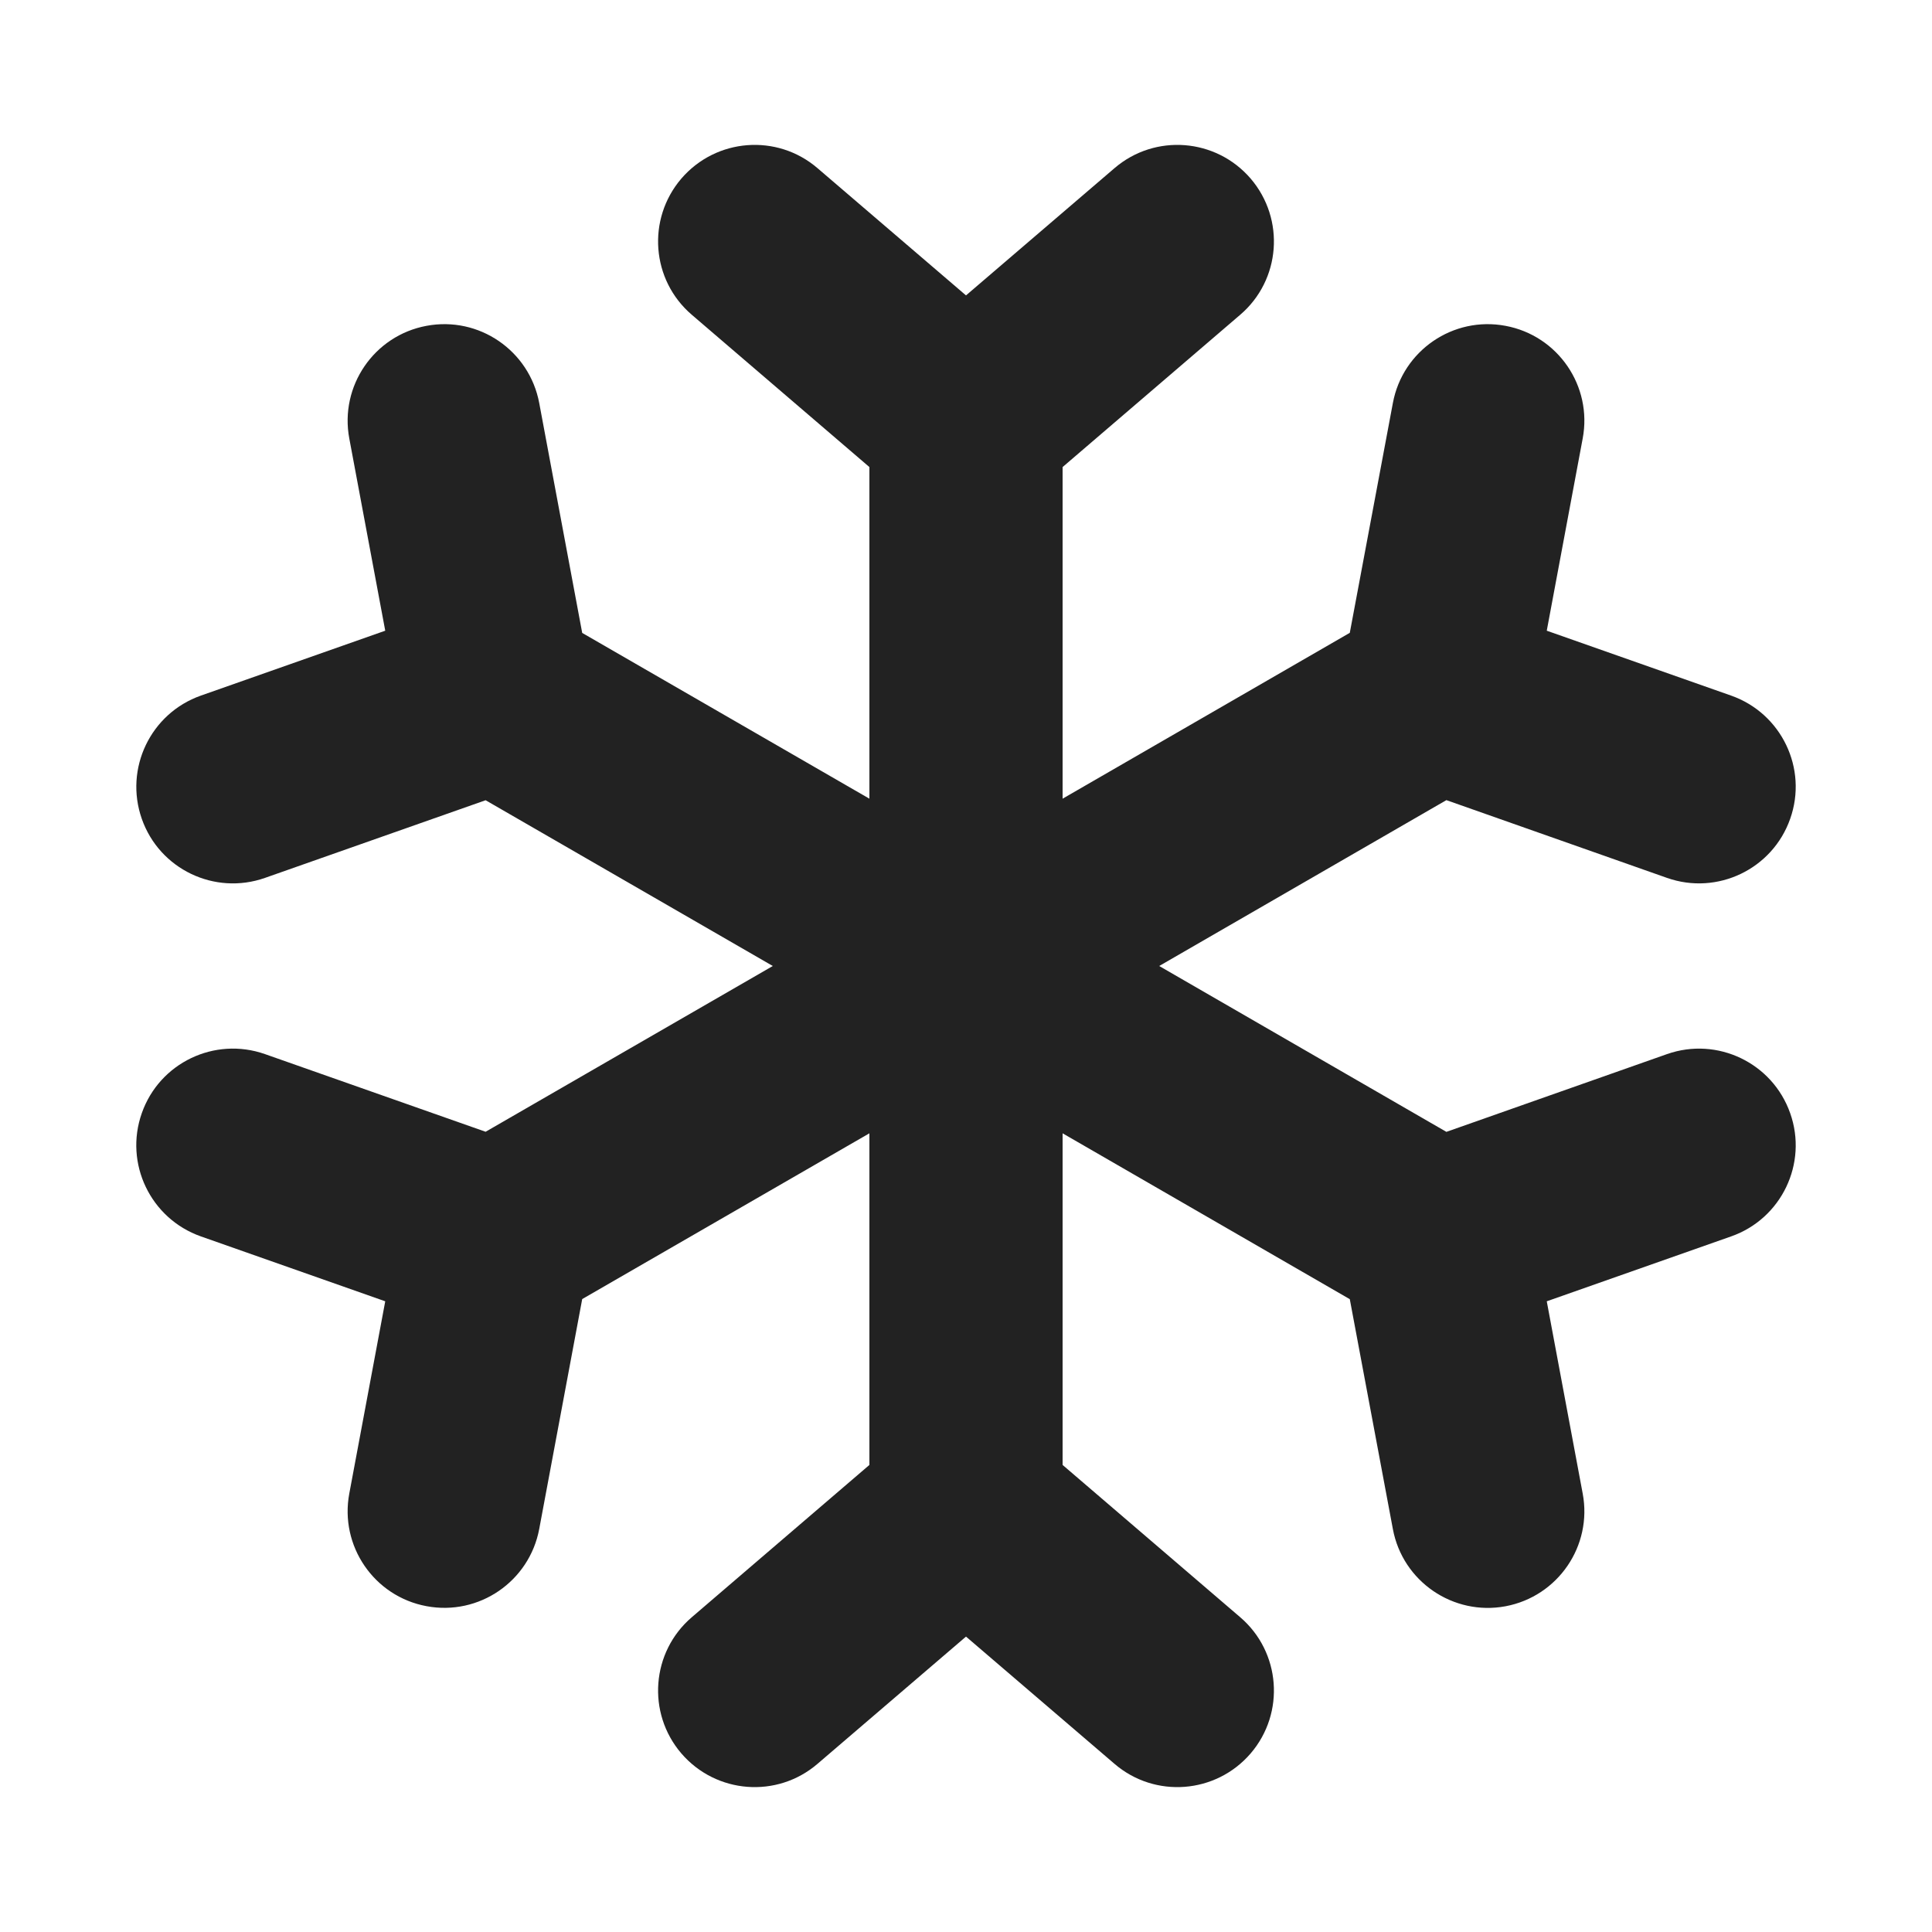 <svg width="20" height="20" viewBox="0 0 20 20" fill="none" xmlns="http://www.w3.org/2000/svg">
<path d="M7.053 1.849C7.413 1.43 8.044 1.381 8.463 1.741L10 3.058L11.537 1.741C11.956 1.381 12.587 1.43 12.947 1.849C13.306 2.269 13.258 2.9 12.838 3.259L11 4.835V8.268L13.973 6.551L14.419 4.172C14.52 3.629 15.043 3.271 15.585 3.373C16.128 3.474 16.486 3.997 16.384 4.539L16.012 6.529L17.921 7.201C18.442 7.385 18.716 7.956 18.532 8.476C18.349 8.997 17.778 9.271 17.257 9.088L14.973 8.283L12 10L14.973 11.717L17.257 10.912C17.778 10.729 18.349 11.003 18.532 11.524C18.716 12.044 18.442 12.616 17.921 12.799L16.012 13.471L16.384 15.461C16.486 16.003 16.128 16.526 15.585 16.628C15.043 16.729 14.52 16.371 14.419 15.829L13.973 13.449L11 11.732V15.165L12.838 16.741C13.258 17.1 13.306 17.732 12.947 18.151C12.587 18.57 11.956 18.619 11.537 18.259L10 16.942L8.463 18.259C8.044 18.619 7.413 18.57 7.053 18.151C6.694 17.732 6.742 17.1 7.162 16.741L9 15.165V11.732L6.027 13.448L5.582 15.828C5.48 16.371 4.958 16.729 4.415 16.627C3.872 16.526 3.514 16.003 3.616 15.46L3.988 13.471L2.079 12.799C1.558 12.615 1.284 12.044 1.468 11.523C1.651 11.002 2.222 10.729 2.743 10.912L5.027 11.716L8 10L5.027 8.284L2.743 9.088C2.222 9.271 1.651 8.998 1.468 8.477C1.285 7.956 1.558 7.385 2.079 7.201L3.988 6.529L3.616 4.54C3.514 3.997 3.872 3.474 4.415 3.373C4.958 3.271 5.48 3.629 5.582 4.172L6.027 6.552L9 8.268V4.835L7.162 3.259C6.742 2.9 6.694 2.269 7.053 1.849Z" fill="#222222"/>
</svg>
